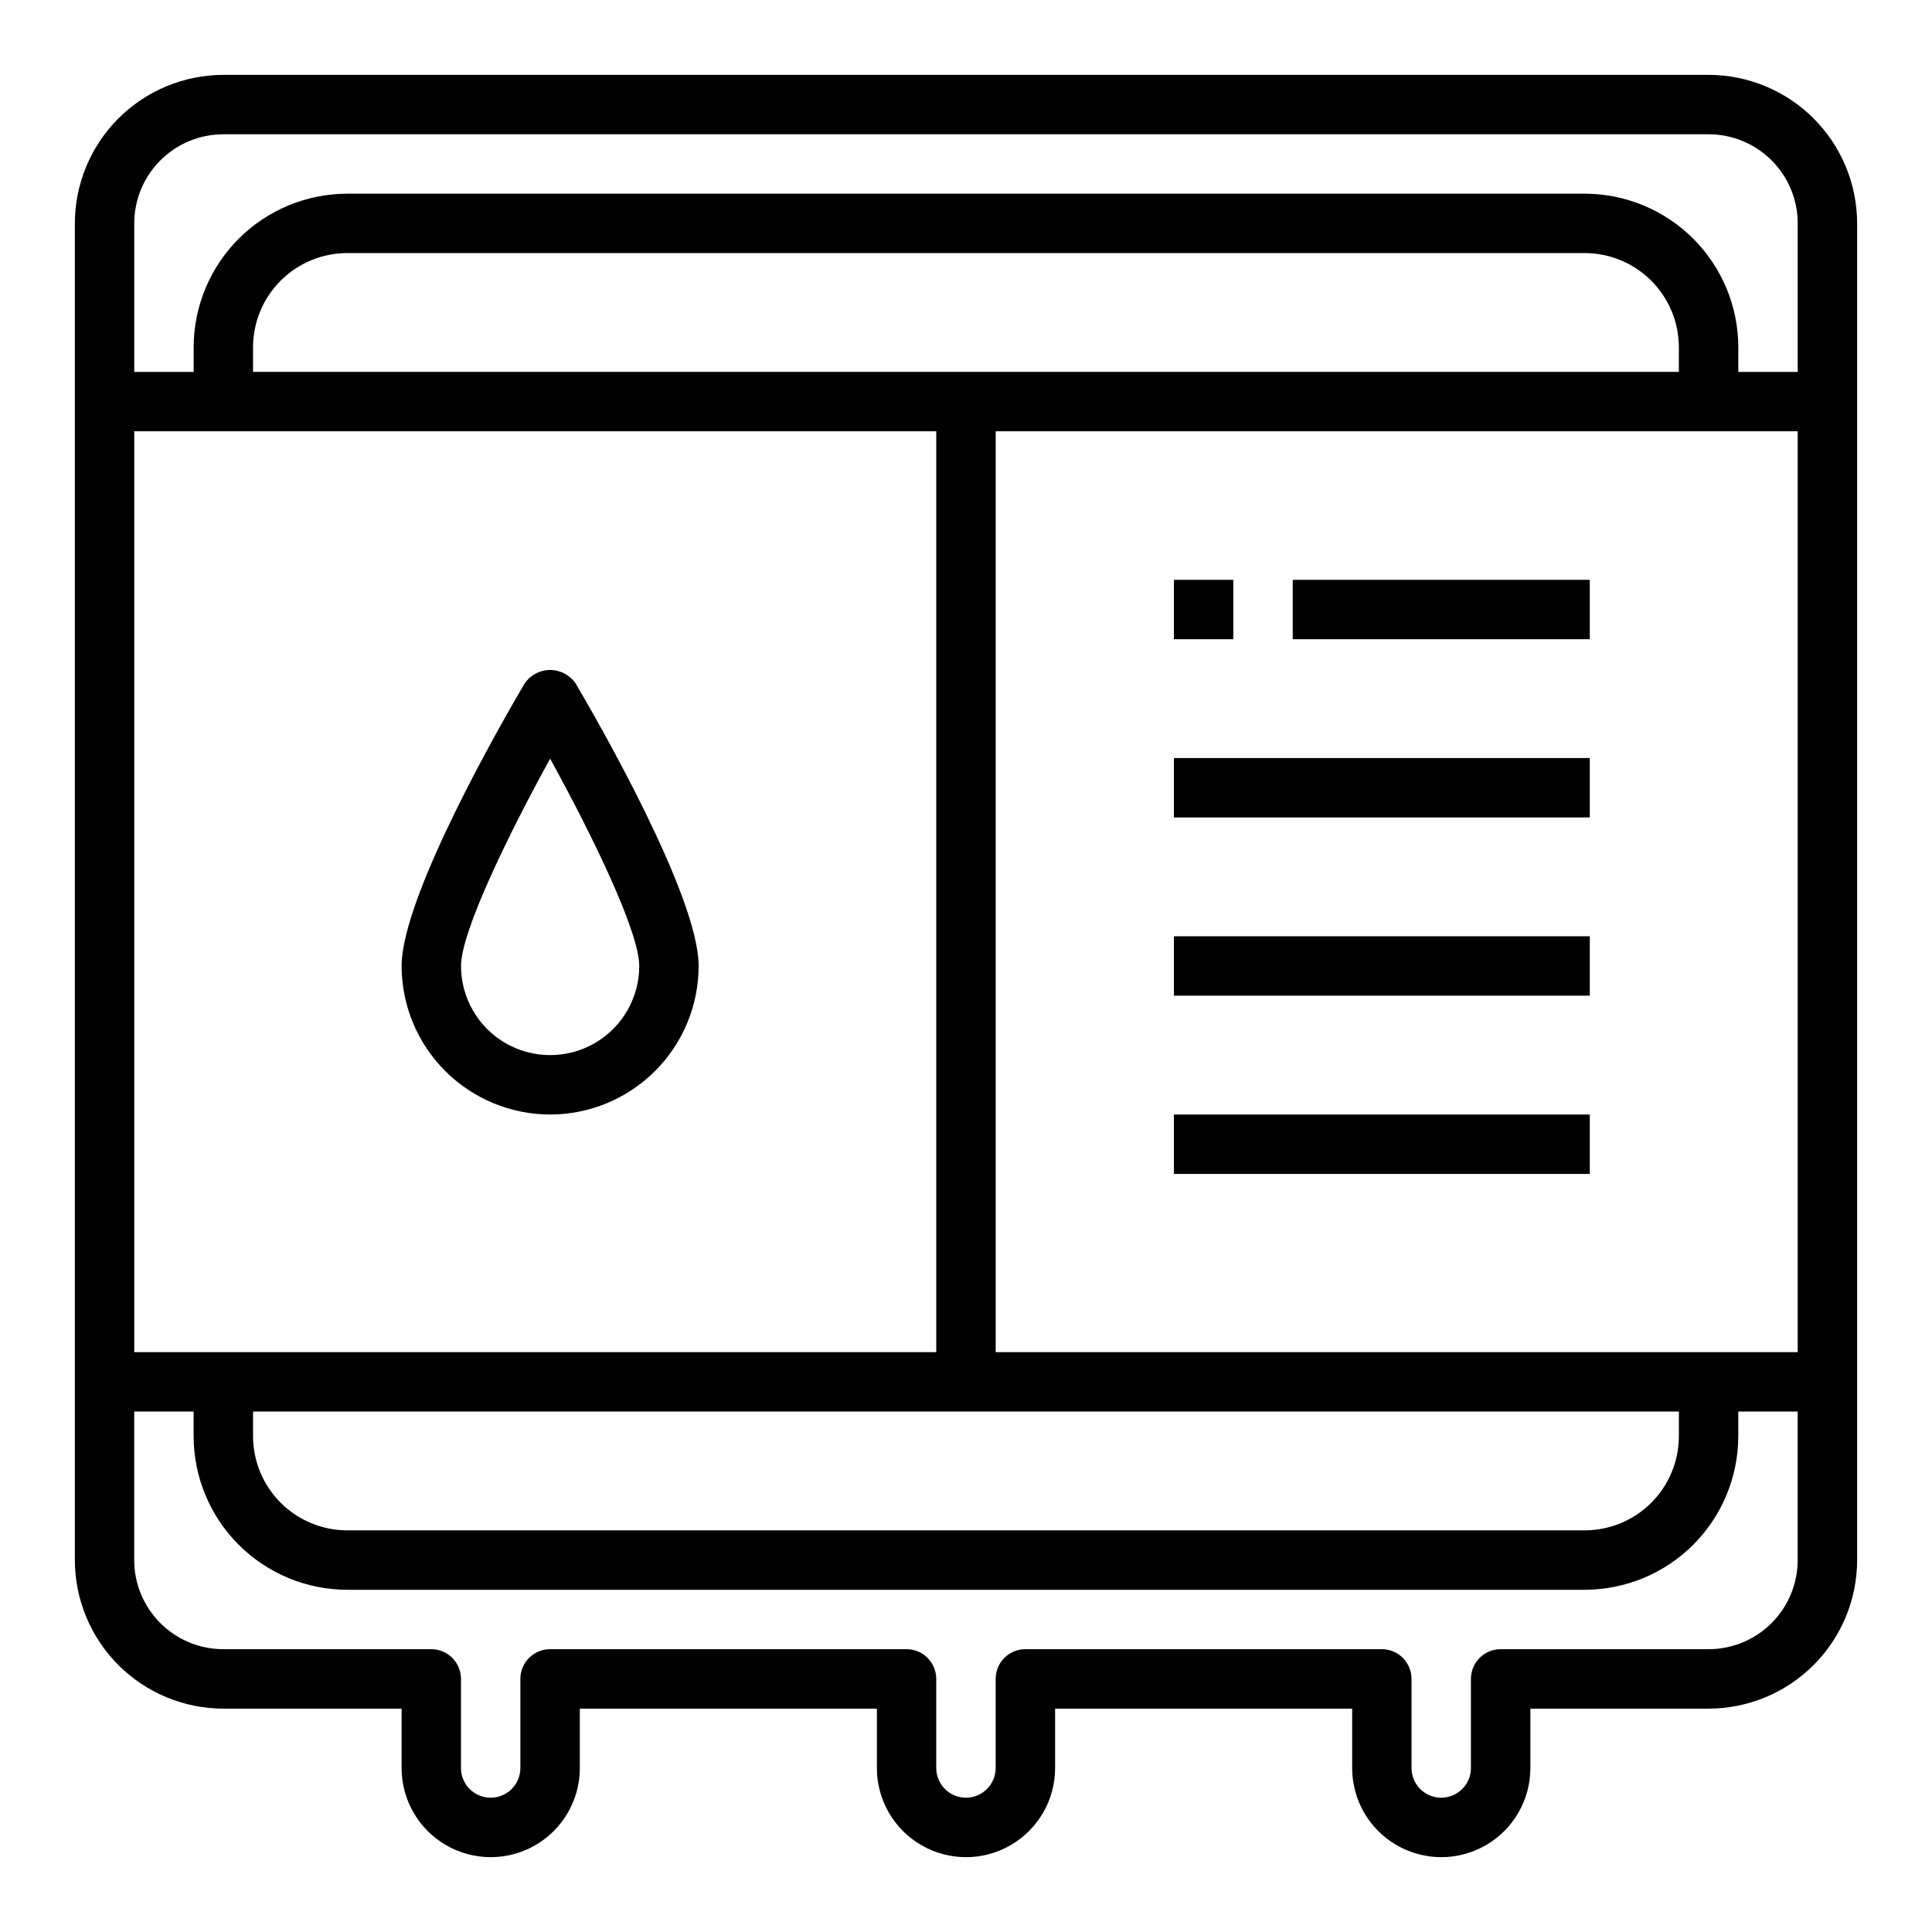 <?xml version="1.0" encoding="UTF-8"?>
<!-- Uploaded to: ICON Repo, www.svgrepo.com, Generator: ICON Repo Mixer Tools -->
<svg fill="#000000" width="800px" height="800px" version="1.1" viewBox="144 144 512 512" xmlns="http://www.w3.org/2000/svg">
 <g>
  <path d="m596.8 163.84h-393.6c-10.438 0.016-20.441 4.164-27.82 11.543s-11.527 17.383-11.543 27.82v354.24c0.016 10.438 4.164 20.441 11.543 27.82 7.379 7.379 17.383 11.527 27.82 11.543h47.23v15.742c0 8.438 4.5 16.234 11.809 20.453 7.309 4.219 16.309 4.219 23.617 0 7.305-4.219 11.809-12.016 11.809-20.453v-15.742h78.719v15.742c0 8.438 4.5 16.234 11.809 20.453 7.305 4.219 16.309 4.219 23.613 0 7.309-4.219 11.809-12.016 11.809-20.453v-15.742h78.723v15.742c0 8.438 4.5 16.234 11.809 20.453 7.305 4.219 16.309 4.219 23.613 0 7.309-4.219 11.809-12.016 11.809-20.453v-15.742h47.234c10.434-0.016 20.438-4.164 27.816-11.543 7.379-7.379 11.531-17.383 11.543-27.82v-354.24c-0.012-10.438-4.164-20.441-11.543-27.82-7.379-7.379-17.383-11.527-27.816-11.543zm-393.6 15.746h393.6c6.262 0 12.27 2.488 16.699 6.918 4.426 4.426 6.914 10.434 6.914 16.699v39.359h-15.742v-6.535c-0.012-10.789-4.305-21.133-11.934-28.762-7.633-7.633-17.977-11.922-28.766-11.938h-327.95c-10.789 0.016-21.133 4.305-28.762 11.938-7.633 7.629-11.922 17.973-11.938 28.762v6.535h-15.742v-39.359c0-6.266 2.488-12.273 6.918-16.699 4.426-4.43 10.434-6.918 16.699-6.918zm417.21 322.75h-212.54v-244.04h212.54zm-440.83-244.04h212.54v244.04h-212.54zm409.34-15.742h-377.86v-6.535c0.008-6.613 2.641-12.957 7.316-17.637 4.68-4.676 11.023-7.309 17.637-7.316h327.95c6.617 0.008 12.957 2.641 17.637 7.316 4.676 4.68 7.309 11.023 7.316 17.637zm-377.86 275.52h377.86v6.535c-0.008 6.613-2.641 12.957-7.316 17.637-4.68 4.676-11.02 7.309-17.637 7.316h-327.95c-6.613-0.008-12.957-2.641-17.637-7.316-4.676-4.68-7.309-11.023-7.316-17.637zm385.73 62.977h-55.105c-4.348 0-7.871 3.523-7.871 7.871v23.617c0 4.348-3.527 7.871-7.875 7.871-4.348 0-7.871-3.523-7.871-7.871v-23.617c0-2.086-0.828-4.09-2.305-5.566-1.477-1.477-3.481-2.305-5.566-2.305h-94.465c-4.348 0-7.871 3.523-7.871 7.871v23.617c0 4.348-3.523 7.871-7.871 7.871s-7.875-3.523-7.875-7.871v-23.617c0-2.086-0.828-4.09-2.305-5.566-1.477-1.477-3.477-2.305-5.566-2.305h-94.465c-4.348 0-7.871 3.523-7.871 7.871v23.617c0 4.348-3.523 7.871-7.871 7.871s-7.871-3.523-7.871-7.871v-23.617c0-2.086-0.832-4.09-2.309-5.566-1.477-1.477-3.477-2.305-5.566-2.305h-55.102c-6.266 0-12.273-2.488-16.699-6.918-4.43-4.426-6.918-10.434-6.918-16.699v-39.359h15.742v6.535c0.016 10.789 4.305 21.133 11.938 28.762 7.629 7.633 17.973 11.922 28.762 11.938h327.95c10.789-0.016 21.133-4.305 28.766-11.938 7.629-7.629 11.922-17.973 11.934-28.762v-6.535h15.742v39.359c0 6.266-2.488 12.273-6.914 16.699-4.43 4.43-10.438 6.918-16.699 6.918z"/>
  <path d="m289.79 439.36c10.438-0.012 20.441-4.164 27.82-11.543s11.527-17.383 11.539-27.816c0-18.594-27.137-65.605-32.582-74.848-1.523-2.25-4.062-3.598-6.777-3.598-2.715 0-5.254 1.348-6.777 3.598-5.445 9.242-32.582 56.254-32.582 74.848 0.012 10.434 4.164 20.438 11.543 27.816s17.383 11.531 27.816 11.543zm0-94.293c11.02 19.996 23.617 45.809 23.617 54.93v0.004c0 8.438-4.5 16.23-11.809 20.449-7.305 4.219-16.309 4.219-23.617 0-7.305-4.219-11.805-12.012-11.805-20.449 0-9.125 12.594-34.938 23.613-54.934z"/>
  <path d="m455.1 297.66h15.742v15.742h-15.742z"/>
  <path d="m486.59 297.66h78.719v15.742h-78.719z"/>
  <path d="m455.1 344.89h110.21v15.742h-110.21z"/>
  <path d="m455.1 392.12h110.21v15.742h-110.21z"/>
  <path d="m455.1 439.36h110.21v15.742h-110.21z"/>
 </g>
</svg>
